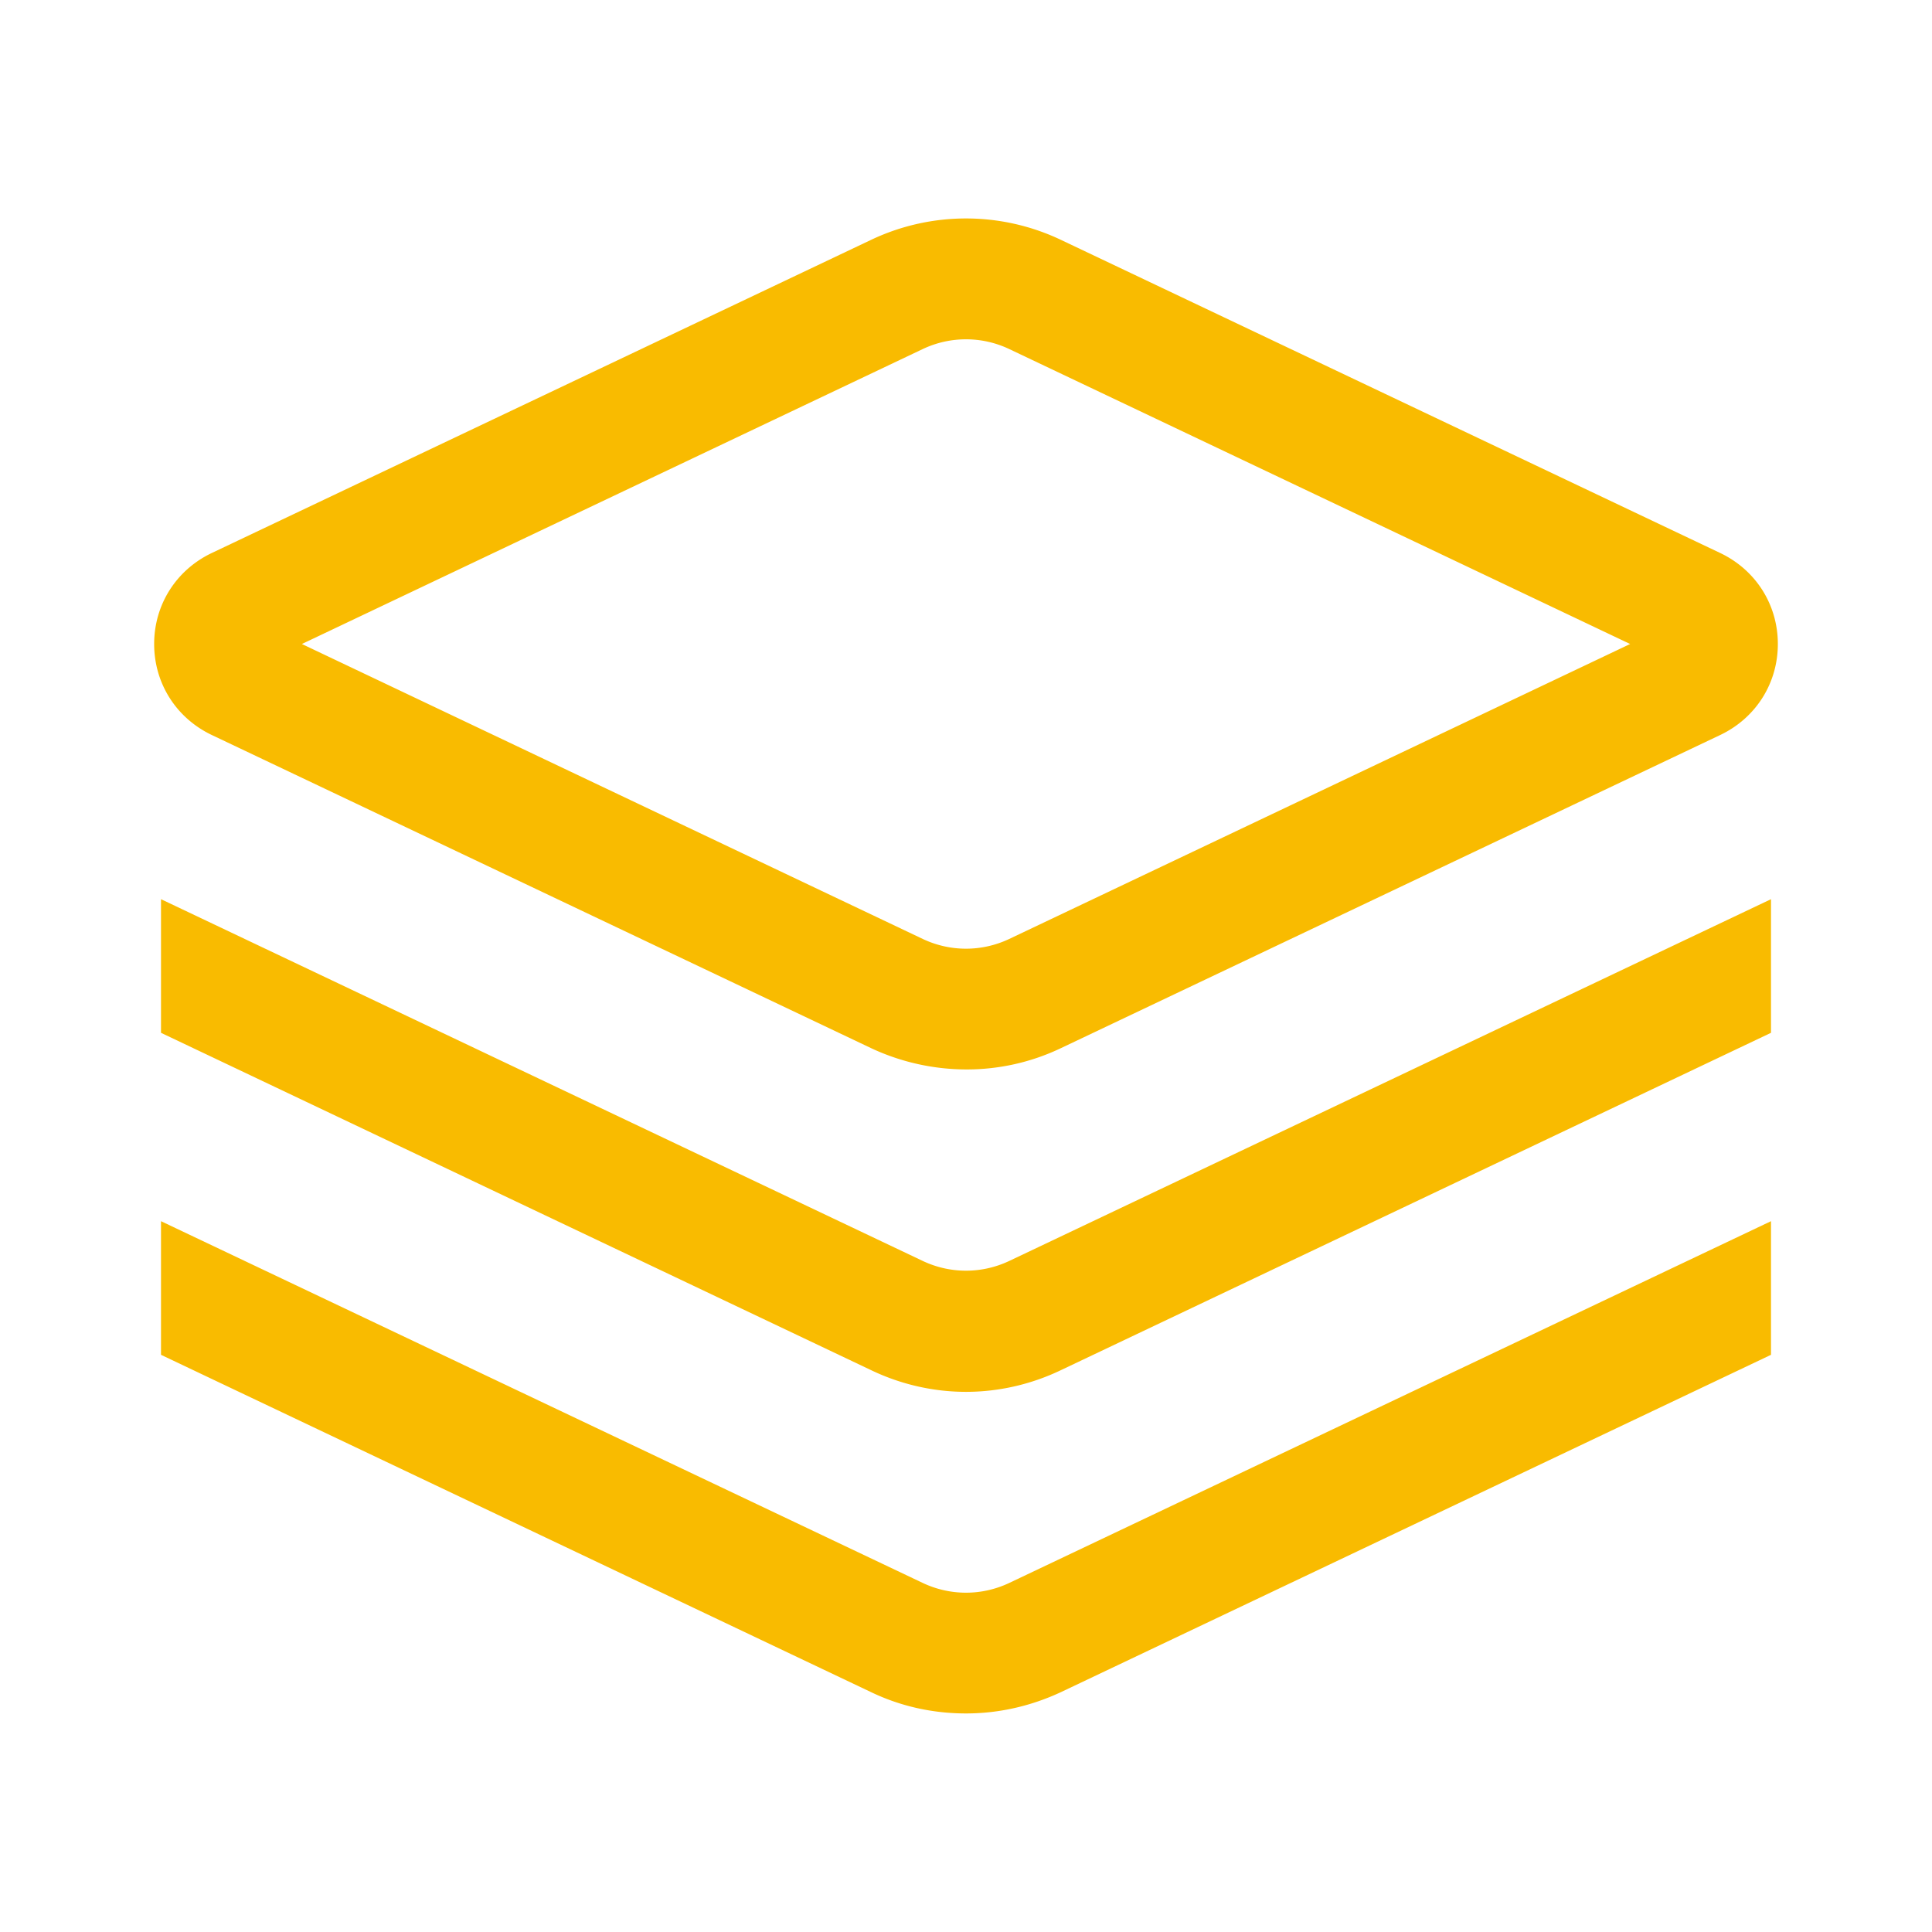 <svg width="24" height="24" fill="none" xmlns="http://www.w3.org/2000/svg"><path fill-rule="evenodd" clip-rule="evenodd" d="M10.82 13.02a2.8 2.8 0 0 0 1.18.265 2.71 2.71 0 0 0 1.18-.265l8.19-3.89c.44-.21.715-.64.715-1.13 0-.49-.275-.92-.715-1.13l-8.19-3.89a2.748 2.748 0 0 0-2.36 0L2.63 6.87c-.44.21-.715.64-.715 1.13 0 .49.275.92.715 1.13l8.19 3.89Zm1.715-1.355c-.34.16-.73.16-1.07 0L3.75 8l7.715-3.665c.34-.16.73-.16 1.07 0L20.25 8l-7.715 3.665ZM10.82 17.02c.375.18.78.27 1.18.27.4 0 .805-.09 1.18-.27L22 12.83v-1.66l-9.465 4.495c-.34.16-.73.16-1.07 0L2 11.17v1.66l8.82 4.19Zm.645 2.645L2 15.17v1.66l8.82 4.19c.375.18.775.265 1.18.265.405 0 .805-.09 1.18-.265L22 16.83v-1.66l-9.465 4.495c-.34.16-.73.16-1.07 0Z" fill="#F9BB00"/></svg>